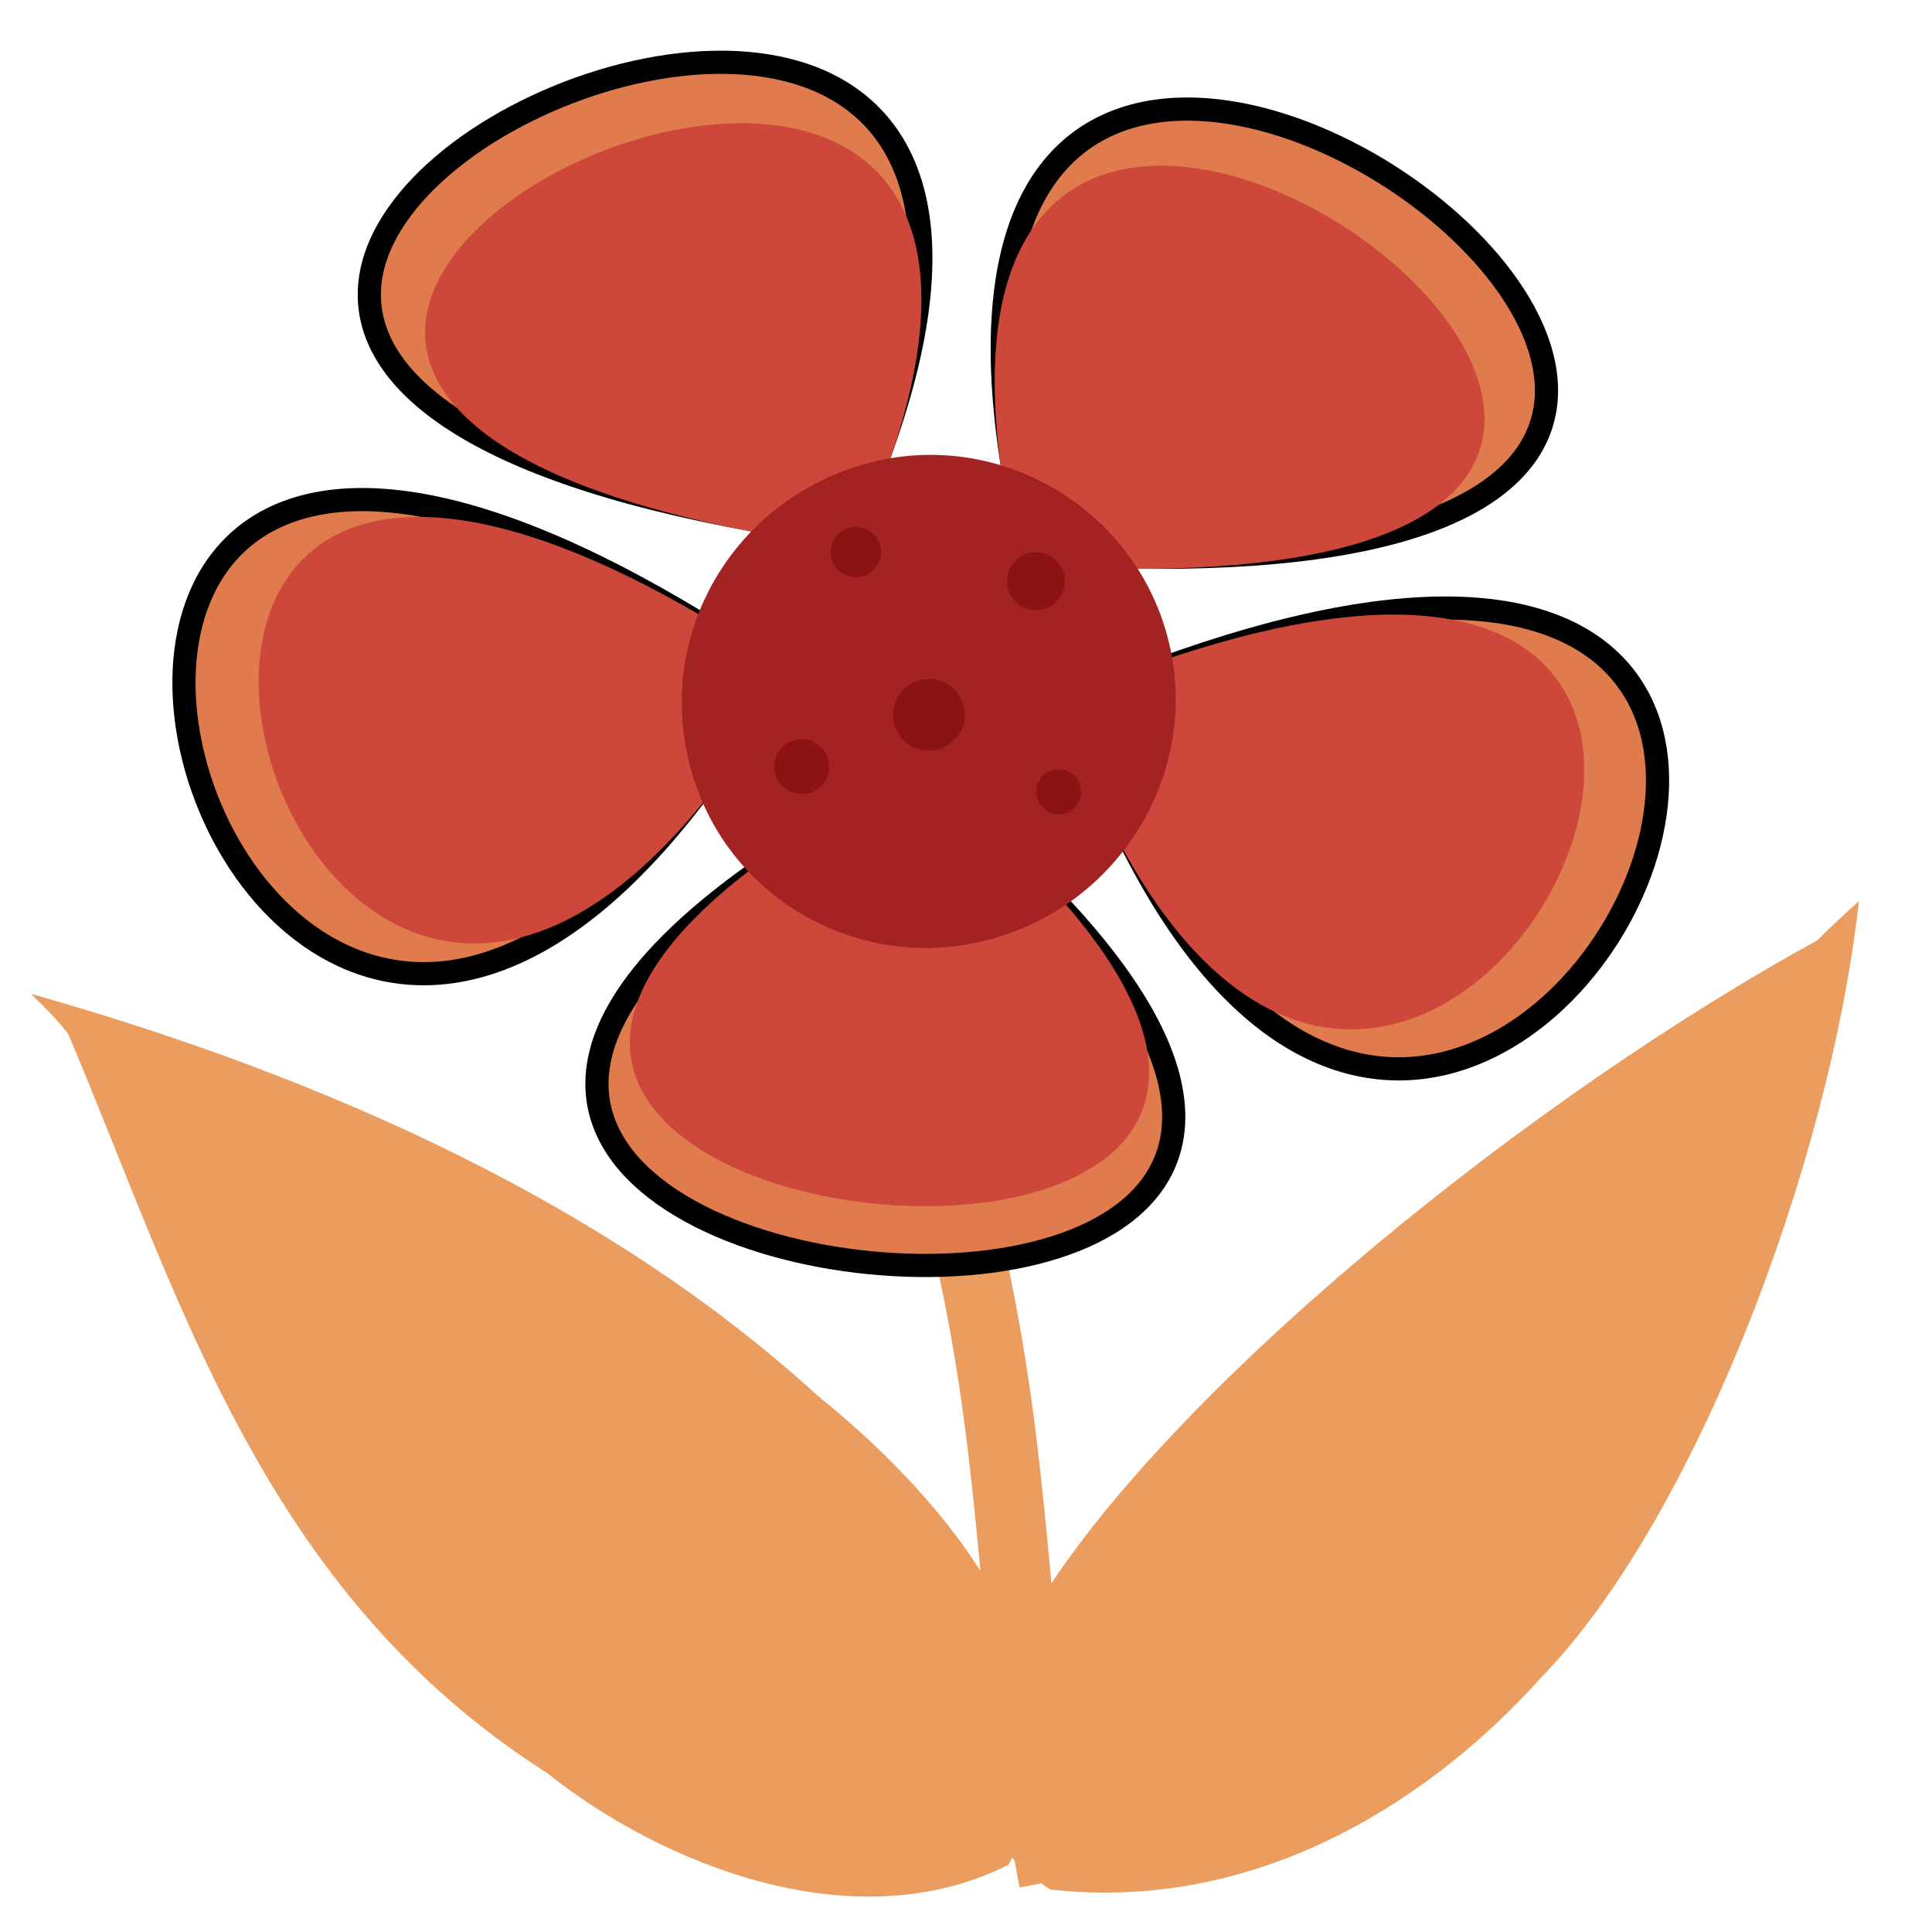 <svg version="1.1" id="flower" xmlns:svgjs="http://svgjs.com/svgjs" xmlns="http://www.w3.org/2000/svg" xmlns:xlink="http://www.w3.org/1999/xlink" x="0px" y="0px" viewBox="0 0 500 500" enable-background="new 0 0 500 500" xml:space="preserve"><path id="stalk" fill="none" stroke="#EB9D5F" stroke-width="18" stroke-miterlimit="3" d="M190.3,182.3c83,134.6,64.1,207.8,82.4,304.5"></path><path id="leaf_x5F_left" fill="#EB9D5F" d="M17.6,267.5c28.8,67.7,49.9,144.1,123.9,191.3c29.8,23.8,79.7,43.9,119.5,23.8c24-43.9-11-90.5-49.4-121.4C157.8,312,84.8,278.9,8,257.2C11.4,260.5,14.7,263.8,17.6,267.5z"></path><path id="leaf_x5F_right" fill="#EB9D5F" d="M470.4,243.3C397,283.6,308.3,355.2,271.8,410.2c-20.2,22.9-32.1,58.1,0,78.8c55,6.2,99.9-24.6,126.8-54.6c39.2-40.1,74.6-131.3,82.5-201.2C477.3,236.6,473.6,240,470.4,243.3z"></path><path id="petals_x5F_outside" fill="#DF7B4C" stroke="#000000" stroke-width="6" d="M242.9,141.1c-380.7-37.9,114.1-270.3-32.7,15.6S-71-26.8,219.3,187.2s-287.6,156.9,38.1,4s103.9,280.1,14.3-28.6S623.6,179,242.9,141.1z"></path><path id="petals_x5F_inside" fill="#CE473B" d="M242.6,144.4c-342.6-34.1,102.6-243.3-29.4,14s-253-165.1,8.2,27.5s-258.9,141.2,34.2,3.6s93.5,252.1,12.9-25.7S585.2,178.6,242.6,144.4z"></path><path id="circle_x5F_middle" fill="#A32222" enable-background="new    " d="M302.2,165c-8.9-33.9-44.2-54.4-78.1-45s-54.5,43.5-45.6,78s44.2,54.4,78.1,45C290.5,233.7,311.1,198.9,302.2,165z"></path><g id="circles_x5F_small" fill="#8B1313"><circle cx="221.5" cy="142.9" r="6.5"></circle><circle cx="268.1" cy="150.4" r="7.5"></circle><circle cx="240.4" cy="185" r="9.3"></circle><circle cx="274" cy="204.9" r="5.8"></circle><circle cx="207.5" cy="198.4" r="7.1"></circle></g></svg>